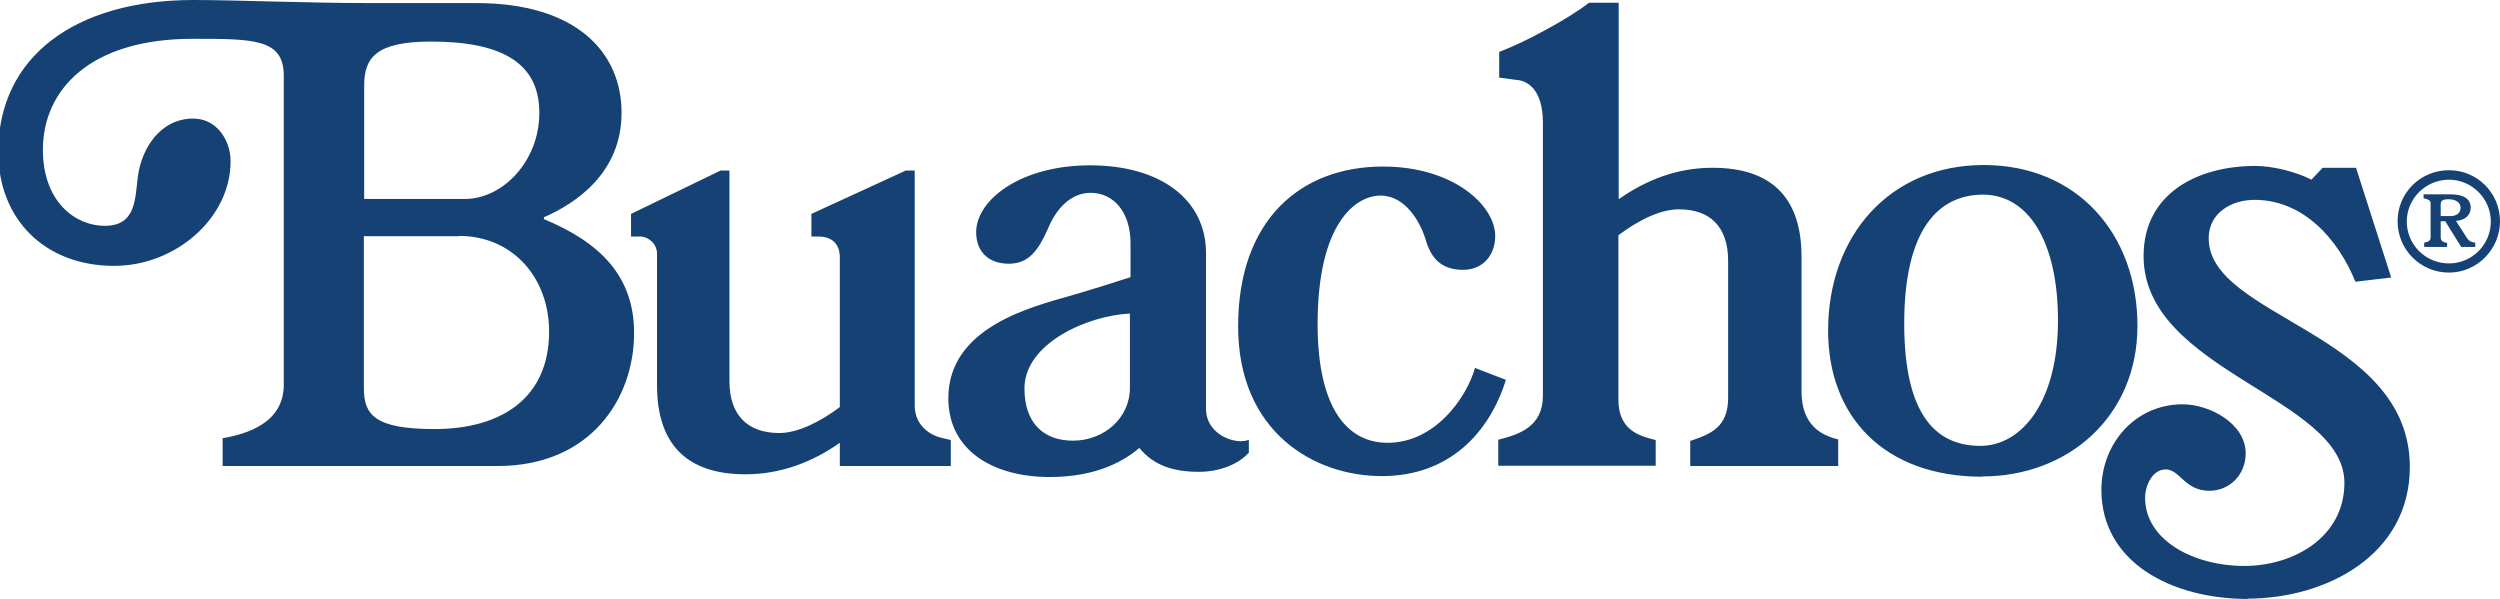<svg width="1440" height="345" viewBox="0 0 1440 345" fill="none" xmlns="http://www.w3.org/2000/svg">
<g clip-path="url(#clip0_6_433)">
<path d="M1410.6 157.01C1394.22 157.01 1381.01 143.809 1381.01 127.439C1381.01 111.069 1394.22 98.043 1410.6 98.043C1426.97 98.043 1440 111.245 1440 127.439C1440 143.633 1426.79 157.01 1410.6 157.01ZM1410.6 103.5C1397.39 103.5 1386.3 114.237 1386.3 127.615C1386.3 140.992 1397.21 151.73 1410.6 151.73C1423.98 151.73 1434.72 140.816 1434.72 127.615C1434.72 114.413 1423.8 103.5 1410.6 103.5ZM1426.09 142.224H1417.64L1408.48 127.439H1405.84V136.768C1405.84 138.88 1407.43 139.584 1409.54 139.936V142.224H1396.33V139.76C1398.27 139.408 1400.03 138.88 1400.03 136.768V116.878C1400.03 115.117 1397.39 114.413 1395.98 114.237V111.949H1411.65C1419.05 111.949 1423.1 114.589 1423.1 119.518C1423.1 124.798 1418.87 126.911 1414.65 127.263L1420.98 137.12C1422.39 139.232 1424.15 139.584 1425.74 139.76V142.048L1426.09 142.224ZM1410.42 114.765C1406.9 114.765 1405.84 115.645 1405.84 117.582V124.446H1411.65C1414.65 124.446 1417.29 122.862 1417.29 119.694C1417.29 116.173 1413.94 114.765 1410.24 114.765H1410.42ZM286.707 268.431H128.239V252.413C142.325 249.949 163.454 243.612 163.454 221.61V43.477C163.454 22.355 146.023 22.355 111.512 22.355C51.647 22.179 24.707 51.926 24.707 86.25C24.707 116.349 43.547 130.079 60.274 130.079C78.41 130.079 77.706 114.765 79.466 101.388C81.579 85.722 92.144 68.296 111.336 68.296C124.718 68.296 132.817 80.617 132.817 92.939C132.817 125.503 101.3 153.138 65.733 153.138C25.763 153.138 -1 126.207 -1 87.482C-1 32.74 43.195 0 111.512 0C135.458 0 177.188 1.76 211.347 1.76H274.206C331.958 1.76 358.017 30.099 358.017 64.951C358.017 99.804 331.43 117.23 313.294 125.151V126.207C345.516 139.584 365.237 158.946 365.237 191.862C365.237 229.179 340.586 268.431 286.531 268.431H286.707ZM248.323 23.939C216.805 23.939 209.762 33.092 209.762 49.286V114.589H267.867C289.348 114.589 310.653 93.115 310.653 64.951C310.653 36.788 289.876 23.939 248.323 23.939ZM264.345 136.064H209.586V223.546C209.586 238.86 215.749 247.133 250.259 247.133C289.172 247.133 316.288 229.003 316.288 190.982C316.288 160.179 295.511 135.888 264.345 135.888V136.064ZM547.651 268.431H483.735V255.054C467.712 266.319 449.577 273.184 429.328 273.184C395.169 273.184 378.442 255.406 378.442 221.962V146.097C378.442 140.64 373.688 136.24 368.582 136.24H363.476V123.214L415.066 98.219H420.172V219.673C420.172 239.212 430.737 249.421 448.872 249.421C460.141 249.421 473.523 242.204 483.735 234.459V148.209C483.735 140.288 478.981 136.24 471.41 136.24H467.36V123.214L521.767 98.219H526.874V233.579C526.874 245.901 537.086 251.005 541.84 252.061L547.651 253.469V268.431ZM719.148 260.862C713.69 267.023 703.125 271.776 690.448 271.776C676.009 271.776 664.388 268.079 656.289 258.046C647.661 265.263 631.991 274.768 604.699 274.768C572.477 274.768 546.242 259.806 546.242 229.355C546.242 188.342 594.487 176.725 617.024 170.212C629.702 166.515 642.027 162.643 651.183 159.651V140.112C651.183 121.63 640.97 111.069 628.293 111.069C616.672 111.069 608.396 120.222 603.642 131.663C598.184 143.985 592.726 151.906 581.105 151.906C568.78 151.906 562.265 144.337 562.265 133.776C562.265 115.293 587.62 95.227 627.941 95.227C668.262 95.227 694.673 114.765 694.673 145.921V235.515C694.673 250.829 712.457 256.462 719.324 253.293V261.214L719.148 260.862ZM651.007 180.597C626.708 181.653 590.085 197.671 590.085 223.722C590.085 243.26 600.649 253.821 618.081 253.821C635.512 253.821 650.831 241.148 650.831 223.37V180.597H651.007ZM867.403 218.793C857.895 249.245 834.829 274.24 795.917 274.24C757.004 274.24 713.161 248.893 713.161 187.99C713.161 127.087 748.728 95.931 796.621 95.931C837.294 95.931 861.241 118.462 861.241 135.888C861.241 147.153 854.021 155.426 842.753 155.426C830.075 155.426 824.265 148.561 821.271 138.352C818.278 128.143 809.651 112.653 795.212 112.653C780.774 112.653 758.941 128.671 758.941 186.582C758.941 235.163 776.02 255.054 799.262 255.054C826.026 255.054 844.337 230.059 849.62 211.929L867.403 218.793ZM1058.8 268.431H973.577V253.997C985.55 249.949 995.41 246.077 995.41 229.003V150.321C995.41 130.783 985.198 120.574 967.062 120.574C955.441 120.574 942.411 127.791 932.199 135.536V230.235C932.199 248.013 944.524 251.181 953.68 253.469V268.255H863.001V253.293C874.622 250.301 888.708 246.077 888.708 227.946V70.76C888.708 50.518 878.848 46.469 874.094 46.117L863.53 44.709V29.924C872.157 26.579 880.961 22.355 889.589 17.602C899.801 12.145 909.133 6.337 915.296 1.584H932.375V114.765C948.398 103.5 966.181 96.635 986.43 96.635C1020.94 96.635 1037.67 114.413 1037.67 147.857V225.482C1037.67 245.02 1049.29 250.829 1058.8 253.117V268.079V268.431ZM1141.9 274.592C1085.38 274.592 1052.99 240.092 1052.99 190.454C1052.99 135.712 1088.55 95.051 1142.61 95.051C1196.66 95.051 1231.17 135.008 1231.17 187.638C1231.17 240.268 1190.85 274.416 1141.9 274.416V274.592ZM1142.26 112.125C1116.55 112.125 1096.83 132.015 1096.83 186.406C1096.83 240.796 1116.37 256.814 1140.67 256.814C1164.97 256.814 1185.4 230.763 1185.4 184.645C1185.4 138.528 1167.96 112.125 1142.26 112.125ZM1294.91 345C1250.19 345 1210.4 323.526 1210.4 282.161C1210.4 255.406 1229.94 232.875 1257.23 232.875C1272.55 232.875 1293.51 243.788 1293.51 261.214C1293.51 273.184 1284.53 282.689 1272.55 282.689C1258.47 282.689 1255.47 270.367 1247.55 270.367C1239.63 270.367 1235.58 279.872 1235.58 286.737C1235.58 311.38 1263.92 325.99 1292.62 325.99C1321.33 325.99 1350.38 309.268 1350.38 278.112C1350.38 228.827 1234.7 213.865 1234.7 147.505C1234.7 110.893 1266.57 95.579 1298.96 95.579C1309.18 95.579 1322.56 98.924 1331.36 103.5L1337.88 96.635H1357.07L1377.32 159.827L1356.72 162.291C1346.86 138 1326.96 115.117 1298.61 115.117C1285.23 115.117 1272.2 122.686 1272.2 137.296C1272.2 183.061 1388.06 191.686 1388.06 268.959C1388.06 319.829 1339.81 344.824 1294.39 344.824L1294.91 345Z" fill="#154174"/>
</g>
<defs>
<clipPath id="clip0_6_433">
<rect width="1441" height="345" fill="white" transform="translate(-1)"/>
</clipPath>
</defs>
</svg>
